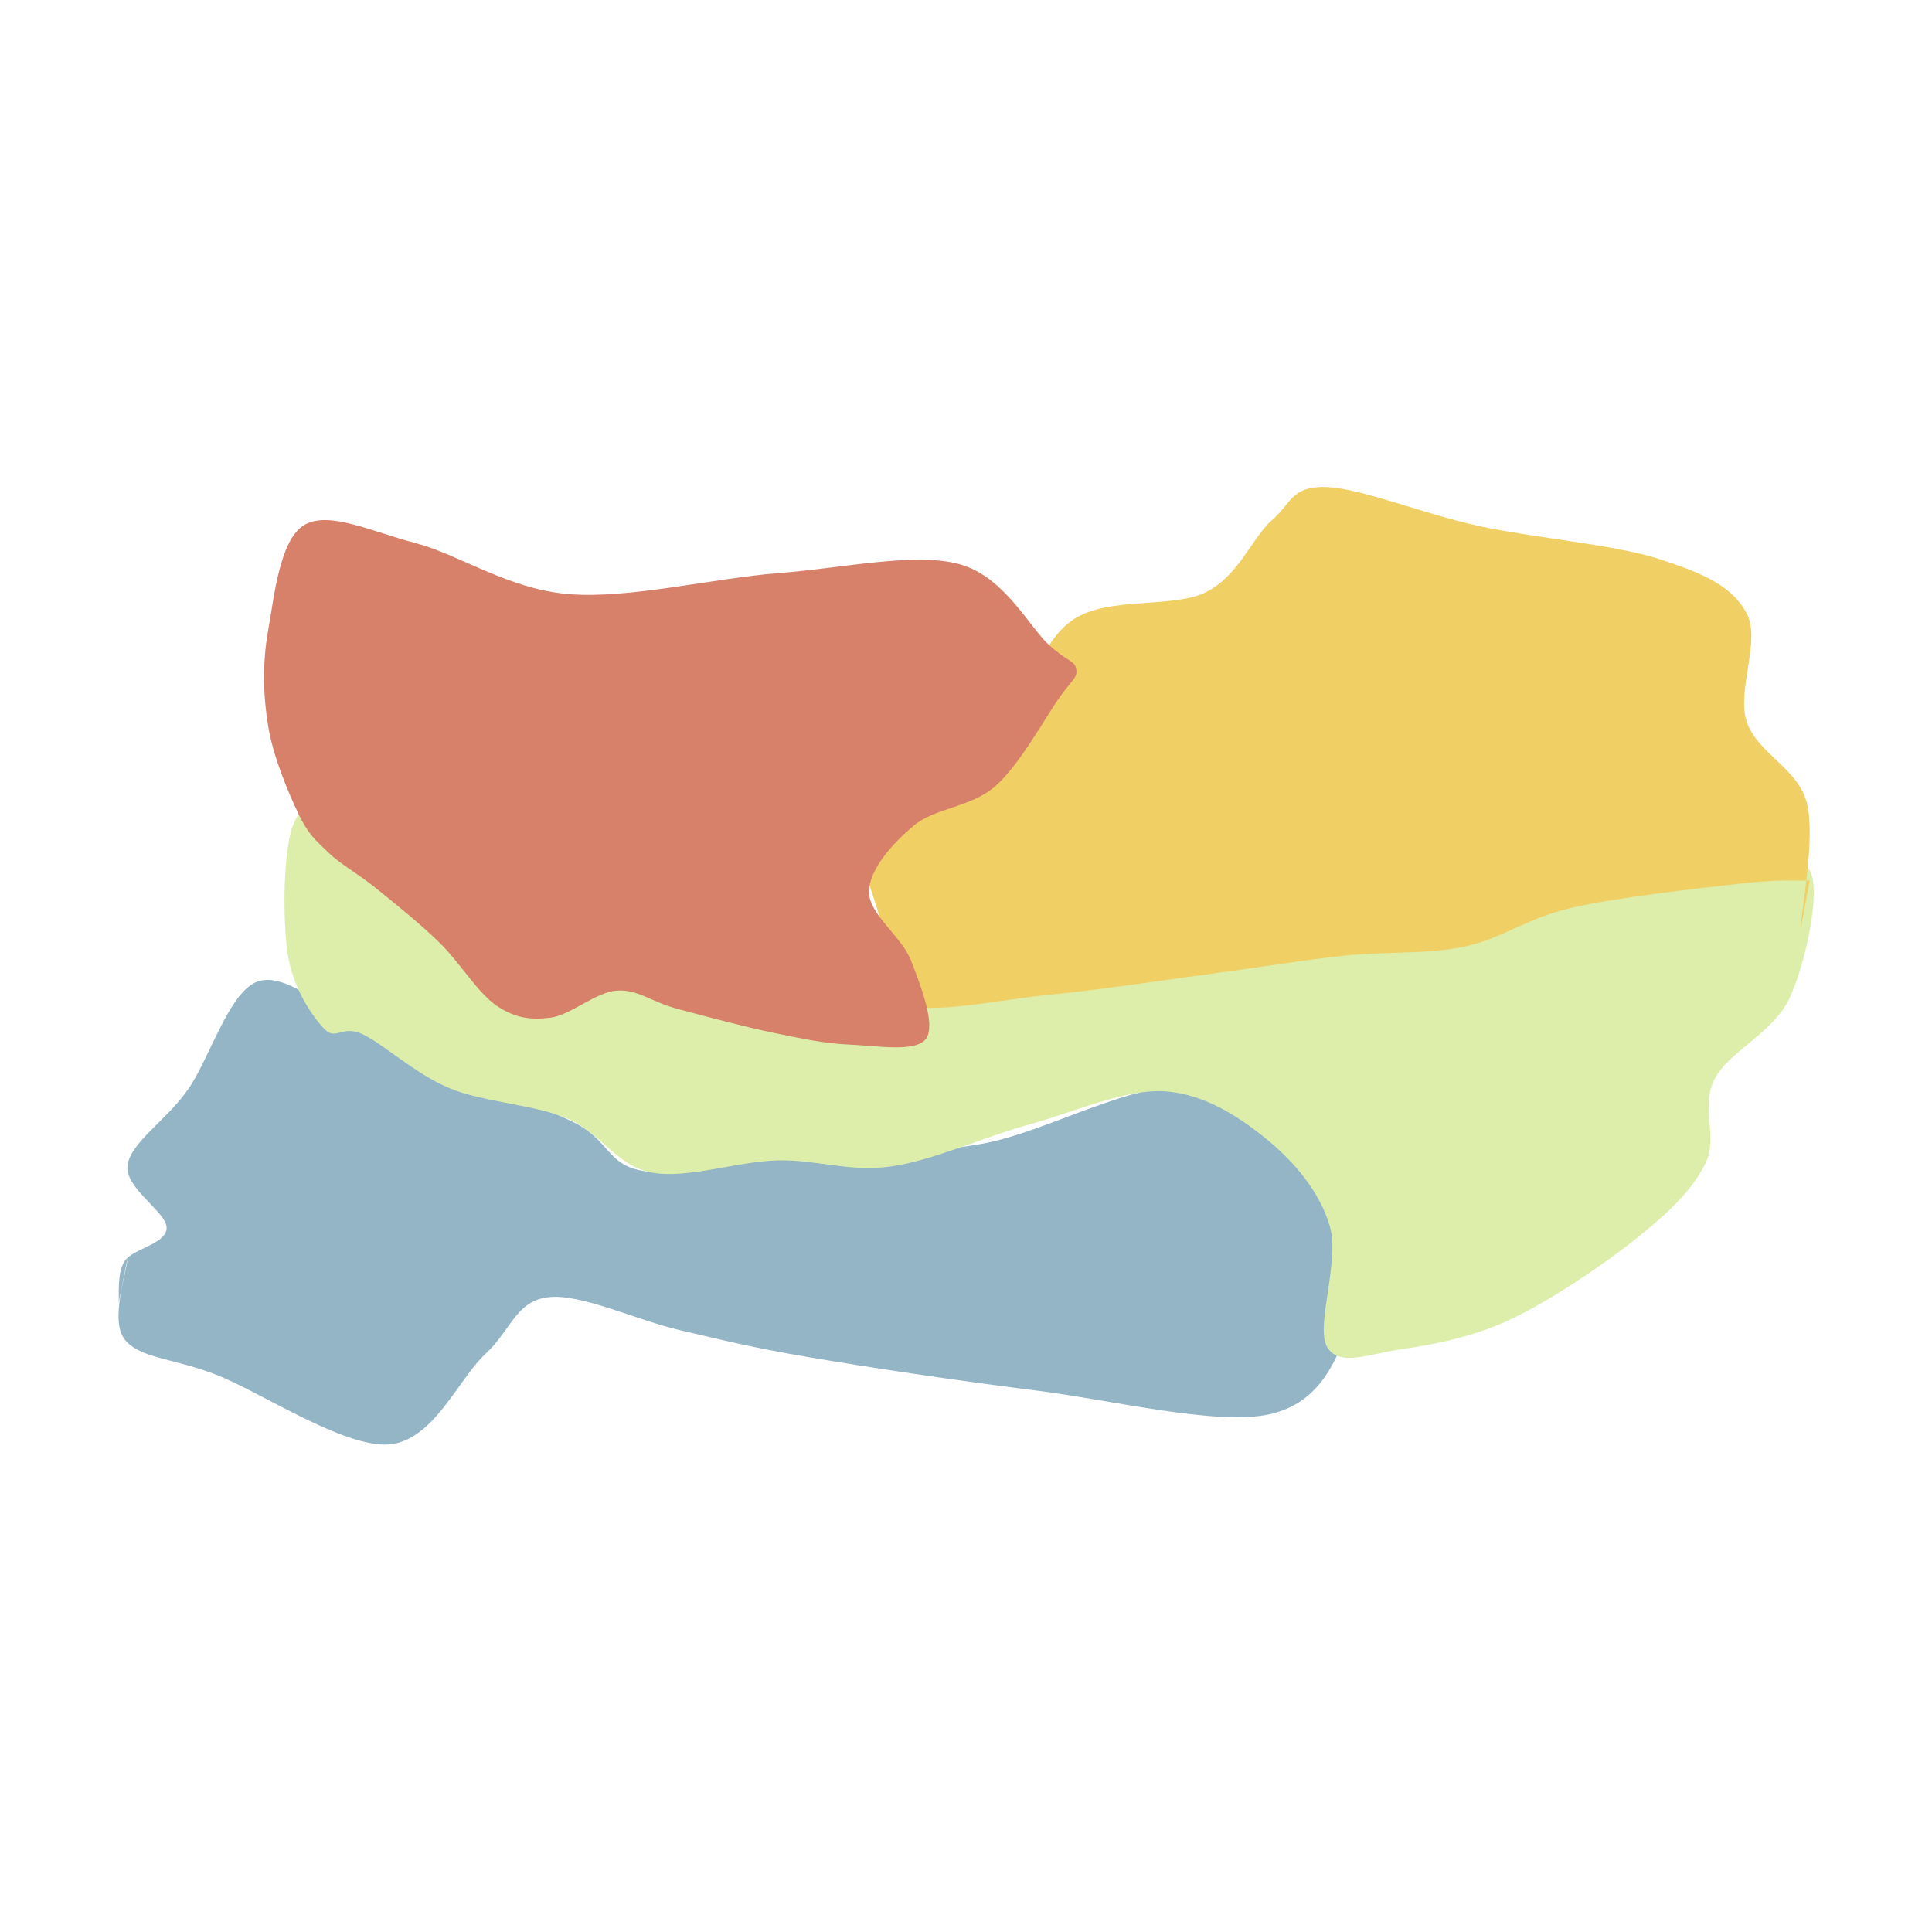 <?xml version="1.0" encoding="UTF-8"?>
<svg data-bbox="0 0 800 800" xmlns="http://www.w3.org/2000/svg" stroke-miterlimit="10" stroke-linecap="square" viewBox="0 0 800 800" data-type="ugc">
    <g>
        <clipPath id="85d43444-37fd-40b0-874d-c22fb4eb4f1f" fill="none">
            <path d="M0 0h800v800H0V0z"/>
        </clipPath>
        <g clip-path="url(#85d43444-37fd-40b0-874d-c22fb4eb4f1f)">
            <path d="M0 0h800v800H0z" fill="none"/>
            <path fill-rule="evenodd" d="M49.098 539.648c.414-2.902-.83-12.23 2.486-17.413 3.317-5.182 17.206-7.048 17.413-13.683.207-6.634-17.621-16.585-16.17-26.122 1.452-9.536 15.965-18.45 24.88-31.095 8.913-12.645 16.996-40.217 28.605-44.778 11.609-4.56 28.609 11.608 41.048 17.413s18.451 10.574 33.585 17.415c15.134 6.842 42.913 16.378 57.217 23.633 14.304 7.255 13.265 17.619 28.606 19.9 15.34 2.28 40.218-4.352 63.437-6.218 23.219-1.865 48.304-.208 75.876-4.976 27.572-4.768 64.472-27.156 89.556-23.632 25.084 3.524 50.375 28.608 60.947 44.778 10.573 16.17 7.673 37.108 2.49 52.24-5.183 15.134-11.818 33.791-33.585 38.56-21.767 4.767-65.3-6.012-97.019-9.95-31.718-3.94-68.827-9.537-93.289-13.683-24.462-4.146-35.448-7.047-53.484-11.193s-41.255-15.341-54.73-13.683c-13.476 1.658-15.136 13.475-26.123 23.632-10.987 10.158-21.351 35.864-39.801 37.315-18.45 1.451-52.657-21.352-70.9-28.608-18.244-7.256-32.34-6.841-38.559-14.926-6.219-8.085 1.036-27.988 1.244-33.585" fill="#93b5c6"/>
            <path fill-rule="evenodd" d="M134.004 425.77c-5.183-5.596-12.853-16.998-14.927-31.094-2.073-14.097-1.866-43.12 2.487-53.485 4.353-10.365 12.645-16.172 23.633-8.71 10.987 7.464 29.852 41.672 42.29 53.488 12.44 11.817 20.111 17.413 32.342 17.413 12.232 0 26.327-18.242 41.045-17.413 14.72.83 29.025 18.243 47.268 22.39 18.243 4.145 40.216 2.486 62.19 2.486 21.975 0 38.976 1.037 69.657-2.487 30.682-3.524 86.86-15.342 114.432-18.659 27.572-3.317 33.79 2.281 50.998-1.243 17.207-3.524 33.793-15.134 52.244-19.902 18.45-4.769 43.12-7.463 58.46-8.707 15.34-1.244 29.436-7.67 33.582 1.244 4.146 8.914-2.072 37.936-8.706 52.24-6.634 14.305-25.29 22.183-31.095 33.586-5.805 11.402 1.657 23.84-3.733 34.828-5.39 10.987-15.134 20.315-28.609 31.095-13.475 10.78-35.864 25.915-52.24 33.585-16.378 7.67-33.377 10.571-46.022 12.437-12.646 1.865-25.084 7.256-29.852-1.244-4.768-8.5 5.39-35.45 1.243-49.754-4.146-14.304-14.72-26.743-26.122-36.072-11.402-9.328-25.911-18.863-42.288-19.9-16.377-1.035-37.109 8.5-55.974 13.683-18.865 5.183-39.804 14.926-57.218 17.413-17.413 2.488-30.68-2.9-47.264-2.487-16.585.415-37.733 7.876-52.244 4.974-14.512-2.903-20.936-16.585-34.826-22.39-13.889-5.803-34.413-6.63-48.51-12.435-14.098-5.805-27.365-18.246-36.072-22.392-8.707-4.147-10.987 3.11-16.17-2.487z" fill="#ddedaa"/>
            <path fill-rule="evenodd" d="M745.629 384.516c.414-8.707 6.218-37.937 2.486-52.24-3.731-14.305-20.73-20.523-24.875-33.583-4.146-13.06 6.012-33.583 0-44.778s-17.622-16.38-36.072-22.392c-18.45-6.012-51.619-8.704-74.63-13.68-23.011-4.975-49.133-15.757-63.437-16.172-14.304-.415-14.097 6.427-22.389 13.683s-13.683 23.01-27.365 29.852c-13.682 6.841-40.216 1.66-54.728 11.196-14.511 9.536-18.244 32.132-32.342 46.021-14.097 13.89-44.363 23.84-52.24 37.315-7.878 13.475 2.695 30.889 4.976 43.535 2.28 12.646-2.903 27.573 8.706 32.341 11.61 4.769 39.595-1.66 60.947-3.733 21.353-2.073 46.851-6.011 67.167-8.706 20.317-2.695 37.317-5.597 54.731-7.463 17.414-1.866 33.999-.416 49.754-3.733 15.756-3.317 25.706-11.816 44.778-16.17 19.073-4.352 53.28-8.083 69.657-9.949 16.377-1.865 23.838-1.036 28.606-1.243" fill="#f0cf65"/>
            <path fill-rule="evenodd" d="M445.647 277.103c-.622-3.732-3.111-2.697-11.196-9.953-8.085-7.256-18.658-28.607-37.315-33.582-18.658-4.975-47.68 1.657-74.63 3.73-26.95 2.073-61.985 10.779-87.07 8.706-25.084-2.072-45.193-16.375-63.437-21.142-18.243-4.768-35.863-13.475-46.02-7.463-10.159 6.012-12.44 29.645-14.927 43.534-2.488 13.89-2.073 27.156 0 39.802 2.073 12.645 8.294 27.365 12.44 36.072 4.145 8.706 7.046 10.986 12.436 16.169 5.39 5.182 12.231 8.707 19.902 14.926 7.67 6.219 17.83 14.304 26.122 22.389 8.293 8.085 15.962 20.939 23.632 26.122 7.67 5.183 14.097 6.013 22.39 4.976 8.292-1.036 18.658-10.574 27.365-11.196 8.707-.622 14.095 4.561 24.875 7.463s27.781 7.462 39.805 9.95c12.024 2.488 21.766 4.561 32.339 4.976 10.572.415 26.95 3.318 31.095-2.486 4.146-5.805-2.28-22.184-6.22-32.342-3.938-10.159-17.62-19.28-17.412-28.609.207-9.328 9.952-20.106 18.659-27.362 8.707-7.256 23.631-7.465 33.582-16.172 9.95-8.708 20.524-27.987 26.122-36.072 5.597-8.085 8.085-8.705 7.463-12.436z" fill="#d7816a"/>
        </g>
    </g>
</svg>
